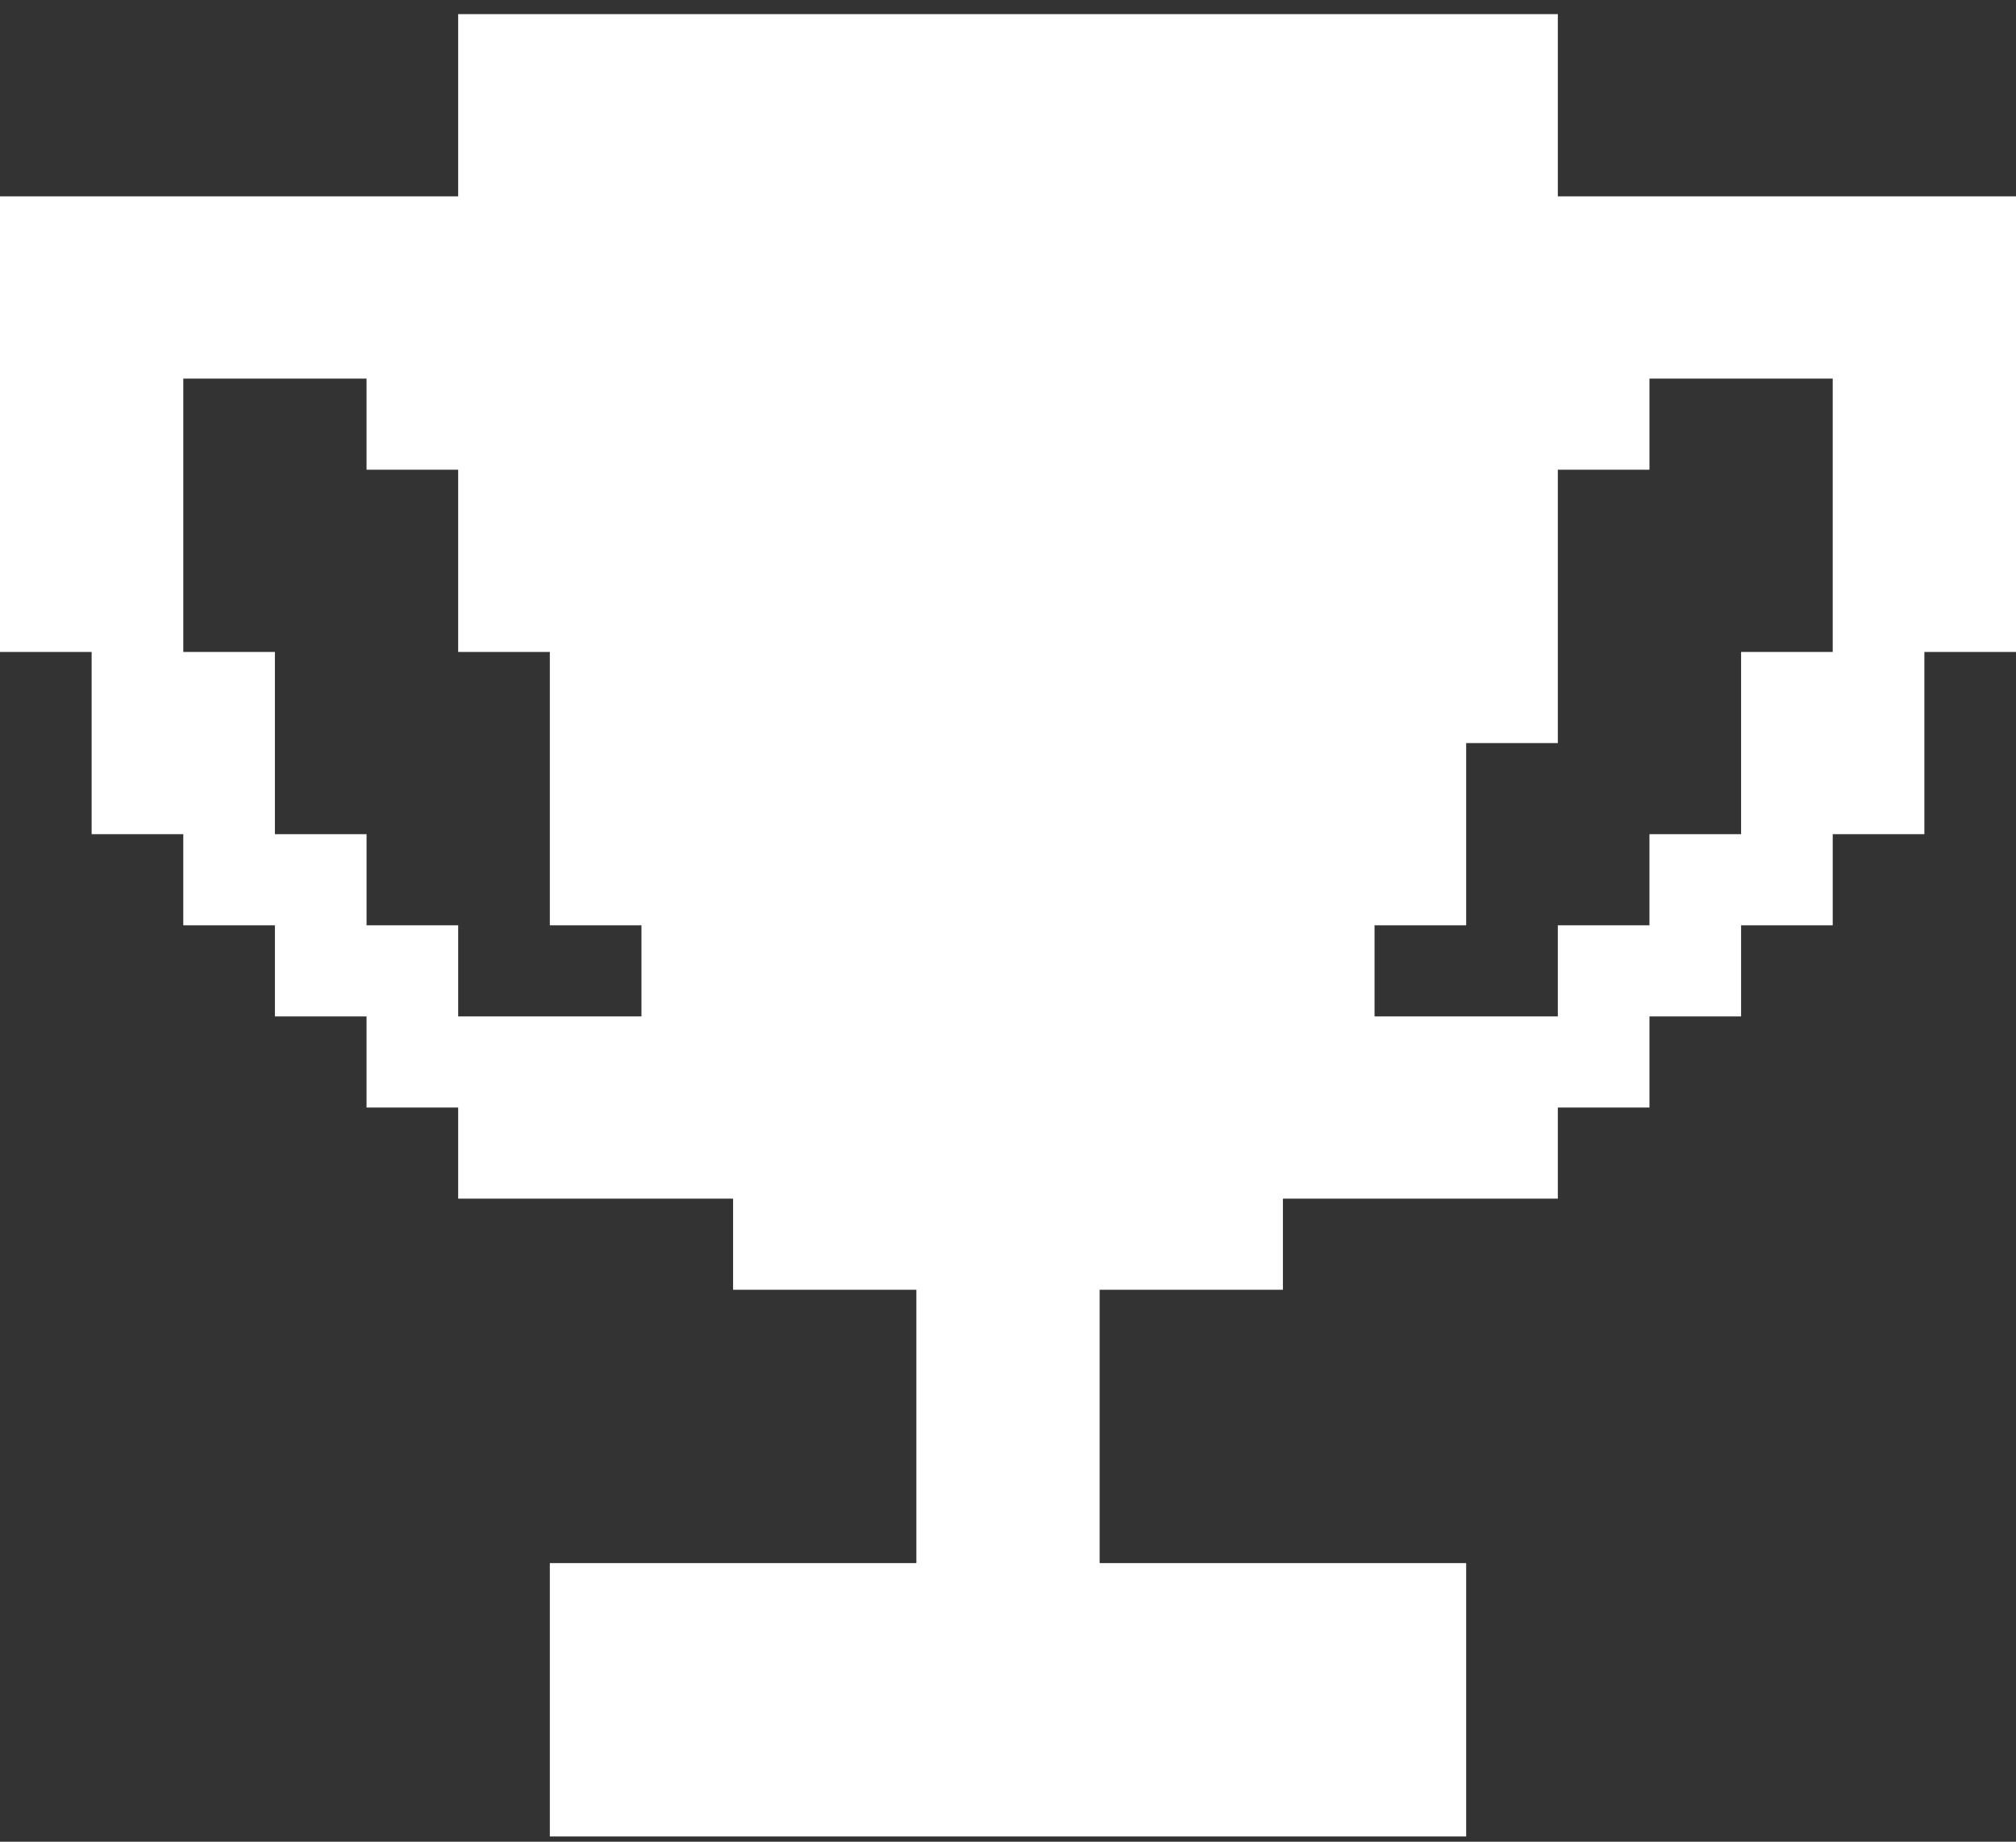 <svg width="104" height="95" viewBox="0 0 104 95" fill="none" xmlns="http://www.w3.org/2000/svg">
<rect x="0" y="0" width="104" height="95" fill="#333333" stroke="none"/>
<path d="M80.364 10.129V0.729H23.636V10.129H0V33.629H4.727V43.029H9.455V47.729H14.182V52.429H18.909V57.129H23.636V61.829H37.818V66.529H47.273V80.629H28.364V94.729H75.636V80.629H56.727V66.529H66.182V61.829H80.364V57.129H85.091V52.429H89.818V47.729H94.545V43.029H99.273V33.629H104V10.129H80.364ZM18.909 47.729V43.029H14.182V33.629H9.455V19.529H18.909V24.229H23.636V33.629H28.364V47.729H33.091V52.429H23.636V47.729H18.909ZM94.545 33.629H89.818V43.029H85.091V47.729H80.364V52.429H70.909V47.729H75.636V38.329H80.364V24.229H85.091V19.529H94.545V33.629Z" fill="white"/>
</svg>
